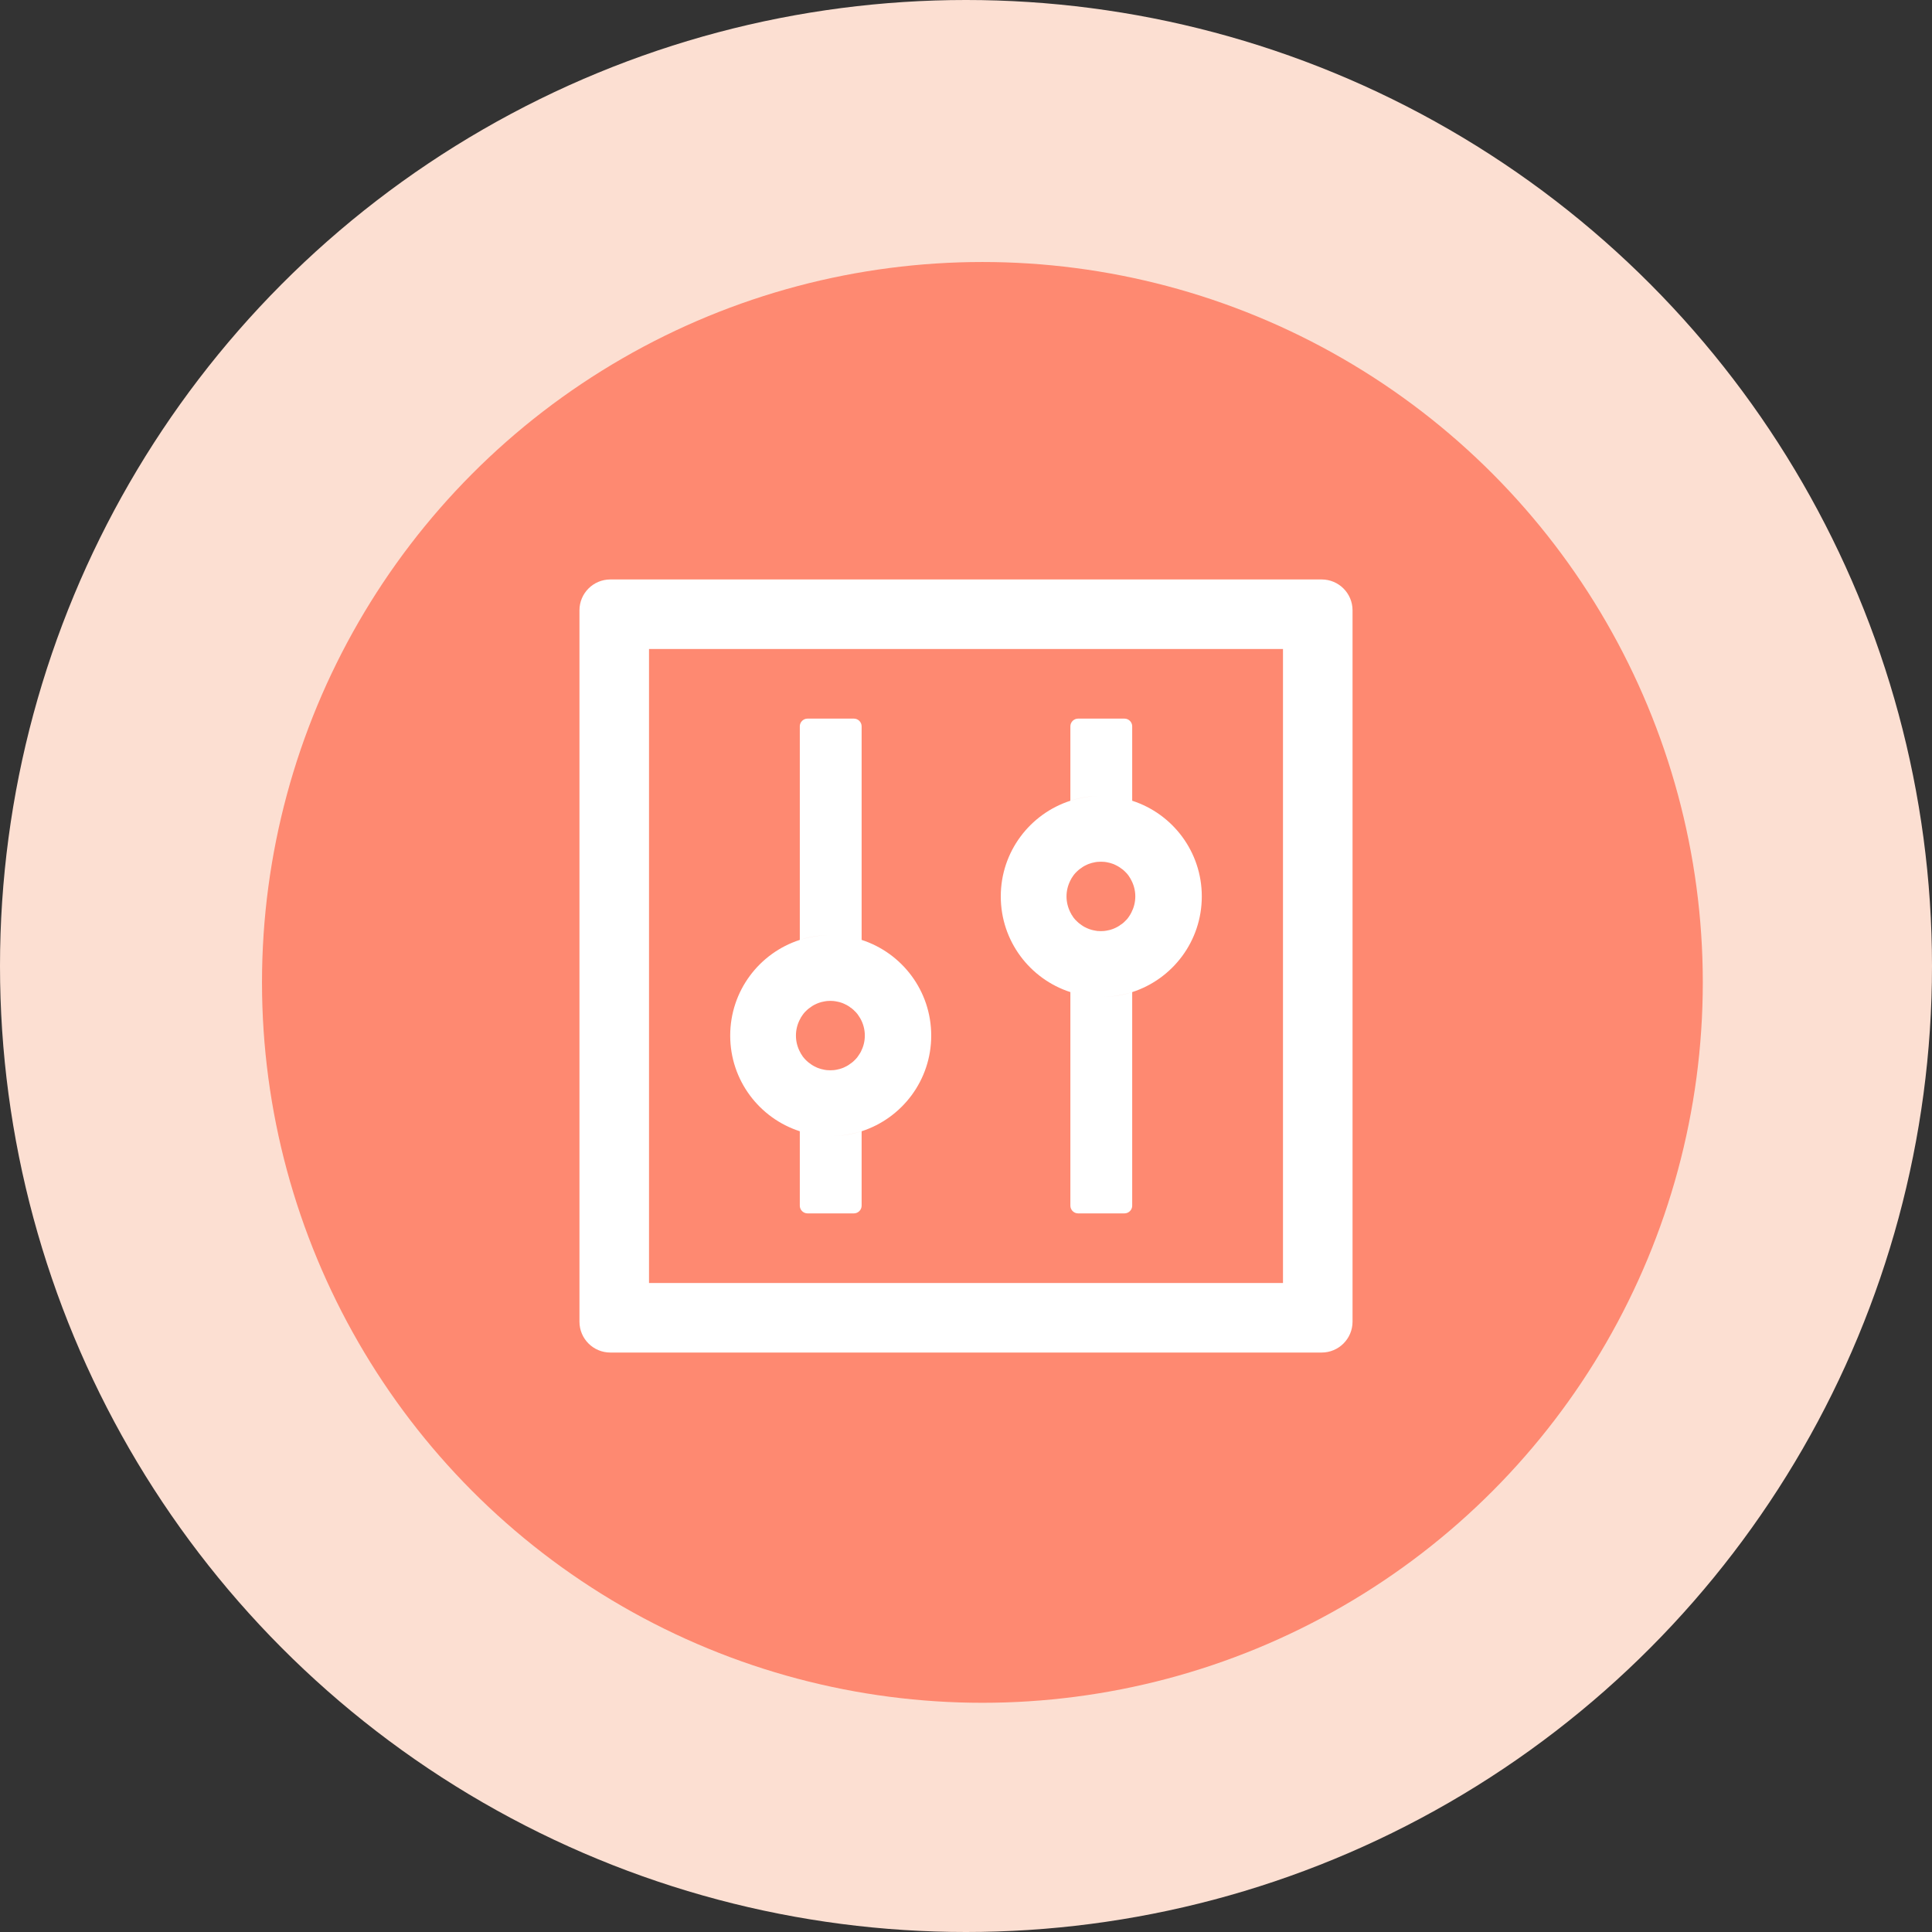 <svg width="41" height="41" viewBox="0 0 41 41" fill="none" xmlns="http://www.w3.org/2000/svg">
<rect x="0" y="0" width="41" height="41" fill="#333333" stroke="none"/>
<circle cx="20.5" cy="20.5" r="20.5" fill="#FCDFD2"/>
<circle cx="20.848" cy="20.848" r="15.288" fill="#FE8971"/>
<path d="M28.047 12.297H12.953C12.59 12.297 12.297 12.59 12.297 12.953V28.047C12.297 28.41 12.59 28.703 12.953 28.703H28.047C28.41 28.703 28.703 28.41 28.703 28.047V12.953C28.703 12.59 28.41 12.297 28.047 12.297ZM27.227 27.227H13.773V13.773H27.227V27.227ZM16.973 24.007V25.586C16.973 25.676 17.047 25.75 17.137 25.75H18.121C18.211 25.75 18.285 25.676 18.285 25.586V24.007C18.078 24.075 17.859 24.109 17.629 24.109C17.399 24.109 17.18 24.073 16.973 24.007ZM18.285 19.946V15.414C18.285 15.324 18.211 15.25 18.121 15.25H17.137C17.047 15.25 16.973 15.324 16.973 15.414V19.946C17.18 19.879 17.399 19.844 17.629 19.844C17.859 19.844 18.078 19.881 18.285 19.946ZM16.973 24.007C17.18 24.075 17.399 24.109 17.629 24.109C17.859 24.109 18.078 24.073 18.285 24.007C19.142 23.73 19.762 22.926 19.762 21.977C19.762 21.027 19.142 20.223 18.285 19.946C18.078 19.879 17.859 19.844 17.629 19.844C17.399 19.844 17.18 19.881 16.973 19.946C16.115 20.223 15.496 21.027 15.496 21.977C15.496 22.926 16.115 23.73 16.973 24.007ZM16.975 21.634C16.981 21.622 16.989 21.61 16.995 21.597V21.595L17.02 21.558C17.022 21.554 17.024 21.552 17.026 21.548C17.032 21.538 17.04 21.529 17.047 21.519C17.049 21.517 17.051 21.513 17.053 21.511C17.063 21.499 17.071 21.488 17.081 21.478L17.087 21.472L17.112 21.448L17.12 21.439C17.131 21.429 17.141 21.421 17.153 21.41C17.165 21.4 17.176 21.392 17.188 21.384C17.192 21.382 17.194 21.38 17.198 21.378C17.209 21.372 17.217 21.363 17.227 21.357C17.229 21.355 17.233 21.353 17.235 21.351C17.247 21.343 17.26 21.337 17.274 21.328C17.276 21.326 17.28 21.326 17.282 21.324C17.293 21.318 17.303 21.314 17.315 21.308L17.327 21.302C17.342 21.296 17.354 21.29 17.369 21.285C17.383 21.279 17.397 21.275 17.412 21.271C17.416 21.269 17.42 21.269 17.424 21.267C17.436 21.263 17.446 21.261 17.459 21.259C17.463 21.259 17.465 21.257 17.469 21.257C17.483 21.253 17.5 21.251 17.514 21.248C17.518 21.248 17.52 21.248 17.524 21.247C17.537 21.244 17.549 21.244 17.561 21.242H17.573C17.59 21.242 17.604 21.24 17.621 21.24C17.637 21.24 17.651 21.24 17.668 21.242H17.68C17.692 21.242 17.705 21.244 17.717 21.247C17.721 21.247 17.723 21.247 17.727 21.248C17.742 21.251 17.758 21.253 17.773 21.257C17.777 21.257 17.779 21.259 17.783 21.259C17.795 21.261 17.807 21.265 17.818 21.267C17.822 21.269 17.826 21.269 17.83 21.271C17.844 21.275 17.859 21.279 17.873 21.285C17.887 21.29 17.9 21.296 17.914 21.302L17.926 21.308C17.936 21.312 17.949 21.318 17.959 21.324C17.961 21.326 17.965 21.326 17.967 21.328C17.98 21.335 17.994 21.343 18.006 21.351C18.008 21.353 18.012 21.355 18.015 21.357C18.025 21.363 18.035 21.369 18.043 21.378C18.047 21.38 18.049 21.382 18.053 21.384C18.066 21.392 18.078 21.402 18.088 21.41C18.099 21.419 18.111 21.429 18.121 21.439L18.129 21.448L18.154 21.472L18.16 21.478C18.17 21.488 18.181 21.501 18.189 21.511C18.191 21.513 18.193 21.517 18.195 21.519C18.203 21.527 18.209 21.538 18.215 21.548C18.218 21.552 18.22 21.554 18.222 21.558L18.246 21.595C18.246 21.595 18.246 21.597 18.248 21.597C18.317 21.712 18.353 21.843 18.353 21.977C18.353 22.1 18.322 22.216 18.269 22.319C18.263 22.331 18.254 22.344 18.248 22.356C18.248 22.356 18.248 22.358 18.246 22.358L18.222 22.395C18.22 22.399 18.218 22.401 18.215 22.405C18.209 22.415 18.201 22.424 18.195 22.434C18.193 22.436 18.191 22.44 18.189 22.442C18.178 22.454 18.17 22.465 18.16 22.475L18.154 22.481L18.129 22.506L18.121 22.514C18.111 22.524 18.101 22.532 18.088 22.543C18.076 22.553 18.066 22.561 18.053 22.569C18.049 22.571 18.047 22.573 18.043 22.575C18.033 22.581 18.025 22.59 18.015 22.596C18.012 22.598 18.008 22.6 18.006 22.602C17.994 22.61 17.982 22.616 17.967 22.625C17.965 22.627 17.961 22.627 17.959 22.629C17.949 22.635 17.939 22.639 17.926 22.645L17.914 22.651C17.9 22.657 17.887 22.664 17.873 22.668C17.859 22.674 17.844 22.678 17.83 22.682C17.826 22.684 17.822 22.684 17.818 22.686C17.805 22.69 17.795 22.692 17.783 22.694C17.779 22.694 17.777 22.696 17.773 22.696C17.758 22.701 17.742 22.703 17.727 22.705C17.723 22.705 17.721 22.705 17.717 22.707C17.705 22.709 17.692 22.709 17.68 22.711H17.668C17.651 22.711 17.637 22.713 17.621 22.713C17.604 22.713 17.59 22.713 17.573 22.711H17.561C17.549 22.711 17.537 22.709 17.524 22.707C17.52 22.707 17.518 22.707 17.514 22.705C17.5 22.703 17.483 22.701 17.469 22.696C17.465 22.696 17.463 22.694 17.459 22.694C17.446 22.692 17.434 22.688 17.424 22.686C17.42 22.684 17.416 22.684 17.412 22.682C17.397 22.678 17.383 22.674 17.369 22.668C17.354 22.664 17.342 22.657 17.327 22.651L17.315 22.645C17.305 22.641 17.293 22.635 17.282 22.629C17.28 22.627 17.276 22.627 17.274 22.625C17.262 22.619 17.247 22.61 17.235 22.602C17.233 22.6 17.229 22.598 17.227 22.596C17.217 22.59 17.206 22.584 17.198 22.575C17.194 22.573 17.192 22.571 17.188 22.569C17.176 22.561 17.163 22.551 17.153 22.543C17.143 22.534 17.131 22.524 17.12 22.514L17.112 22.506L17.087 22.481L17.081 22.475C17.071 22.465 17.061 22.452 17.053 22.442C17.051 22.44 17.049 22.436 17.047 22.434C17.038 22.426 17.032 22.415 17.026 22.405C17.024 22.401 17.022 22.399 17.02 22.395L16.995 22.358V22.356C16.987 22.344 16.981 22.331 16.975 22.319C16.921 22.216 16.891 22.1 16.891 21.977C16.891 21.854 16.921 21.737 16.975 21.634ZM22.715 21.054V25.586C22.715 25.676 22.789 25.75 22.879 25.75H23.863C23.953 25.75 24.027 25.676 24.027 25.586V21.054C23.82 21.121 23.601 21.156 23.371 21.156C23.141 21.156 22.922 21.119 22.715 21.054ZM24.027 16.993V15.414C24.027 15.324 23.953 15.25 23.863 15.25H22.879C22.789 15.25 22.715 15.324 22.715 15.414V16.993C22.922 16.925 23.141 16.891 23.371 16.891C23.601 16.891 23.82 16.927 24.027 16.993ZM22.715 21.054C22.922 21.121 23.141 21.156 23.371 21.156C23.601 21.156 23.82 21.119 24.027 21.054C24.885 20.777 25.504 19.973 25.504 19.023C25.504 18.074 24.885 17.27 24.027 16.993C23.82 16.925 23.601 16.891 23.371 16.891C23.141 16.891 22.922 16.927 22.715 16.993C21.858 17.27 21.238 18.074 21.238 19.023C21.238 19.973 21.858 20.777 22.715 21.054ZM22.717 18.681C22.723 18.669 22.731 18.656 22.737 18.644V18.642L22.762 18.605C22.764 18.601 22.766 18.599 22.768 18.595C22.774 18.585 22.782 18.576 22.789 18.566C22.791 18.564 22.793 18.56 22.795 18.558C22.805 18.546 22.813 18.535 22.823 18.525L22.83 18.519L22.854 18.494L22.863 18.486C22.873 18.476 22.883 18.468 22.895 18.457C22.908 18.447 22.918 18.439 22.93 18.431C22.934 18.429 22.936 18.427 22.94 18.425C22.951 18.419 22.959 18.41 22.969 18.404C22.971 18.402 22.975 18.4 22.977 18.398C22.99 18.39 23.002 18.384 23.016 18.375C23.018 18.373 23.023 18.373 23.024 18.371C23.035 18.365 23.045 18.361 23.057 18.355L23.07 18.349C23.084 18.343 23.096 18.336 23.111 18.332C23.125 18.326 23.139 18.322 23.154 18.318C23.158 18.316 23.162 18.316 23.166 18.314C23.178 18.31 23.189 18.308 23.201 18.306C23.205 18.306 23.207 18.304 23.211 18.304C23.226 18.299 23.242 18.297 23.256 18.295C23.26 18.295 23.262 18.295 23.267 18.293C23.279 18.291 23.291 18.291 23.303 18.289H23.316C23.332 18.289 23.346 18.287 23.363 18.287C23.379 18.287 23.394 18.287 23.41 18.289H23.422C23.435 18.289 23.447 18.291 23.459 18.293C23.463 18.293 23.465 18.293 23.47 18.295C23.484 18.297 23.5 18.299 23.515 18.304C23.519 18.304 23.521 18.306 23.525 18.306C23.537 18.308 23.549 18.312 23.56 18.314C23.564 18.316 23.568 18.316 23.572 18.318C23.586 18.322 23.601 18.326 23.615 18.332C23.63 18.336 23.642 18.343 23.656 18.349L23.669 18.355C23.679 18.359 23.691 18.365 23.701 18.371C23.703 18.373 23.707 18.373 23.709 18.375C23.722 18.381 23.736 18.39 23.748 18.398C23.75 18.4 23.755 18.402 23.757 18.404C23.767 18.41 23.777 18.416 23.785 18.425C23.79 18.427 23.791 18.429 23.796 18.431C23.808 18.439 23.82 18.449 23.831 18.457C23.841 18.466 23.853 18.476 23.863 18.486L23.872 18.494L23.896 18.519L23.902 18.525C23.913 18.535 23.923 18.548 23.931 18.558C23.933 18.56 23.935 18.564 23.937 18.566C23.945 18.574 23.951 18.585 23.958 18.595C23.96 18.599 23.962 18.601 23.964 18.605L23.988 18.642V18.644C24.057 18.759 24.093 18.89 24.093 19.023C24.093 19.146 24.062 19.263 24.009 19.366C24.003 19.378 23.994 19.39 23.988 19.403V19.405L23.964 19.442C23.962 19.446 23.96 19.448 23.958 19.452C23.951 19.462 23.943 19.471 23.937 19.481C23.935 19.483 23.933 19.487 23.931 19.489C23.921 19.501 23.913 19.512 23.902 19.522L23.896 19.528L23.872 19.552L23.863 19.561C23.853 19.571 23.843 19.579 23.831 19.59C23.818 19.6 23.808 19.608 23.796 19.616C23.791 19.618 23.79 19.62 23.785 19.622C23.775 19.628 23.767 19.637 23.757 19.643C23.755 19.645 23.75 19.647 23.748 19.649C23.736 19.657 23.724 19.663 23.709 19.672C23.707 19.674 23.703 19.674 23.701 19.676C23.691 19.682 23.681 19.686 23.669 19.692L23.656 19.698C23.642 19.704 23.63 19.71 23.615 19.715C23.601 19.721 23.586 19.725 23.572 19.729C23.568 19.731 23.564 19.731 23.56 19.733C23.547 19.737 23.537 19.739 23.525 19.741C23.521 19.741 23.519 19.743 23.515 19.743C23.5 19.747 23.484 19.749 23.47 19.752C23.465 19.752 23.463 19.752 23.459 19.753C23.447 19.756 23.435 19.756 23.422 19.758H23.41C23.394 19.758 23.379 19.76 23.363 19.76C23.346 19.76 23.332 19.76 23.316 19.758H23.303C23.291 19.758 23.279 19.756 23.267 19.753C23.262 19.753 23.26 19.753 23.256 19.752C23.242 19.749 23.226 19.747 23.211 19.743C23.207 19.743 23.205 19.741 23.201 19.741C23.189 19.739 23.176 19.735 23.166 19.733C23.162 19.731 23.158 19.731 23.154 19.729C23.139 19.725 23.125 19.721 23.111 19.715C23.096 19.71 23.084 19.704 23.07 19.698L23.057 19.692C23.047 19.688 23.035 19.682 23.024 19.676C23.023 19.674 23.018 19.674 23.016 19.672C23.004 19.665 22.99 19.657 22.977 19.649C22.975 19.647 22.971 19.645 22.969 19.643C22.959 19.637 22.949 19.631 22.94 19.622C22.936 19.62 22.934 19.618 22.93 19.616C22.918 19.608 22.906 19.598 22.895 19.59C22.885 19.581 22.873 19.571 22.863 19.561L22.854 19.552L22.83 19.528L22.823 19.522C22.813 19.512 22.803 19.499 22.795 19.489C22.793 19.487 22.791 19.483 22.789 19.481C22.78 19.473 22.774 19.462 22.768 19.452C22.766 19.448 22.764 19.446 22.762 19.442L22.737 19.405V19.403C22.729 19.39 22.723 19.378 22.717 19.366C22.664 19.263 22.633 19.146 22.633 19.023C22.633 18.9 22.664 18.784 22.717 18.681Z" fill="white"/>
</svg>

